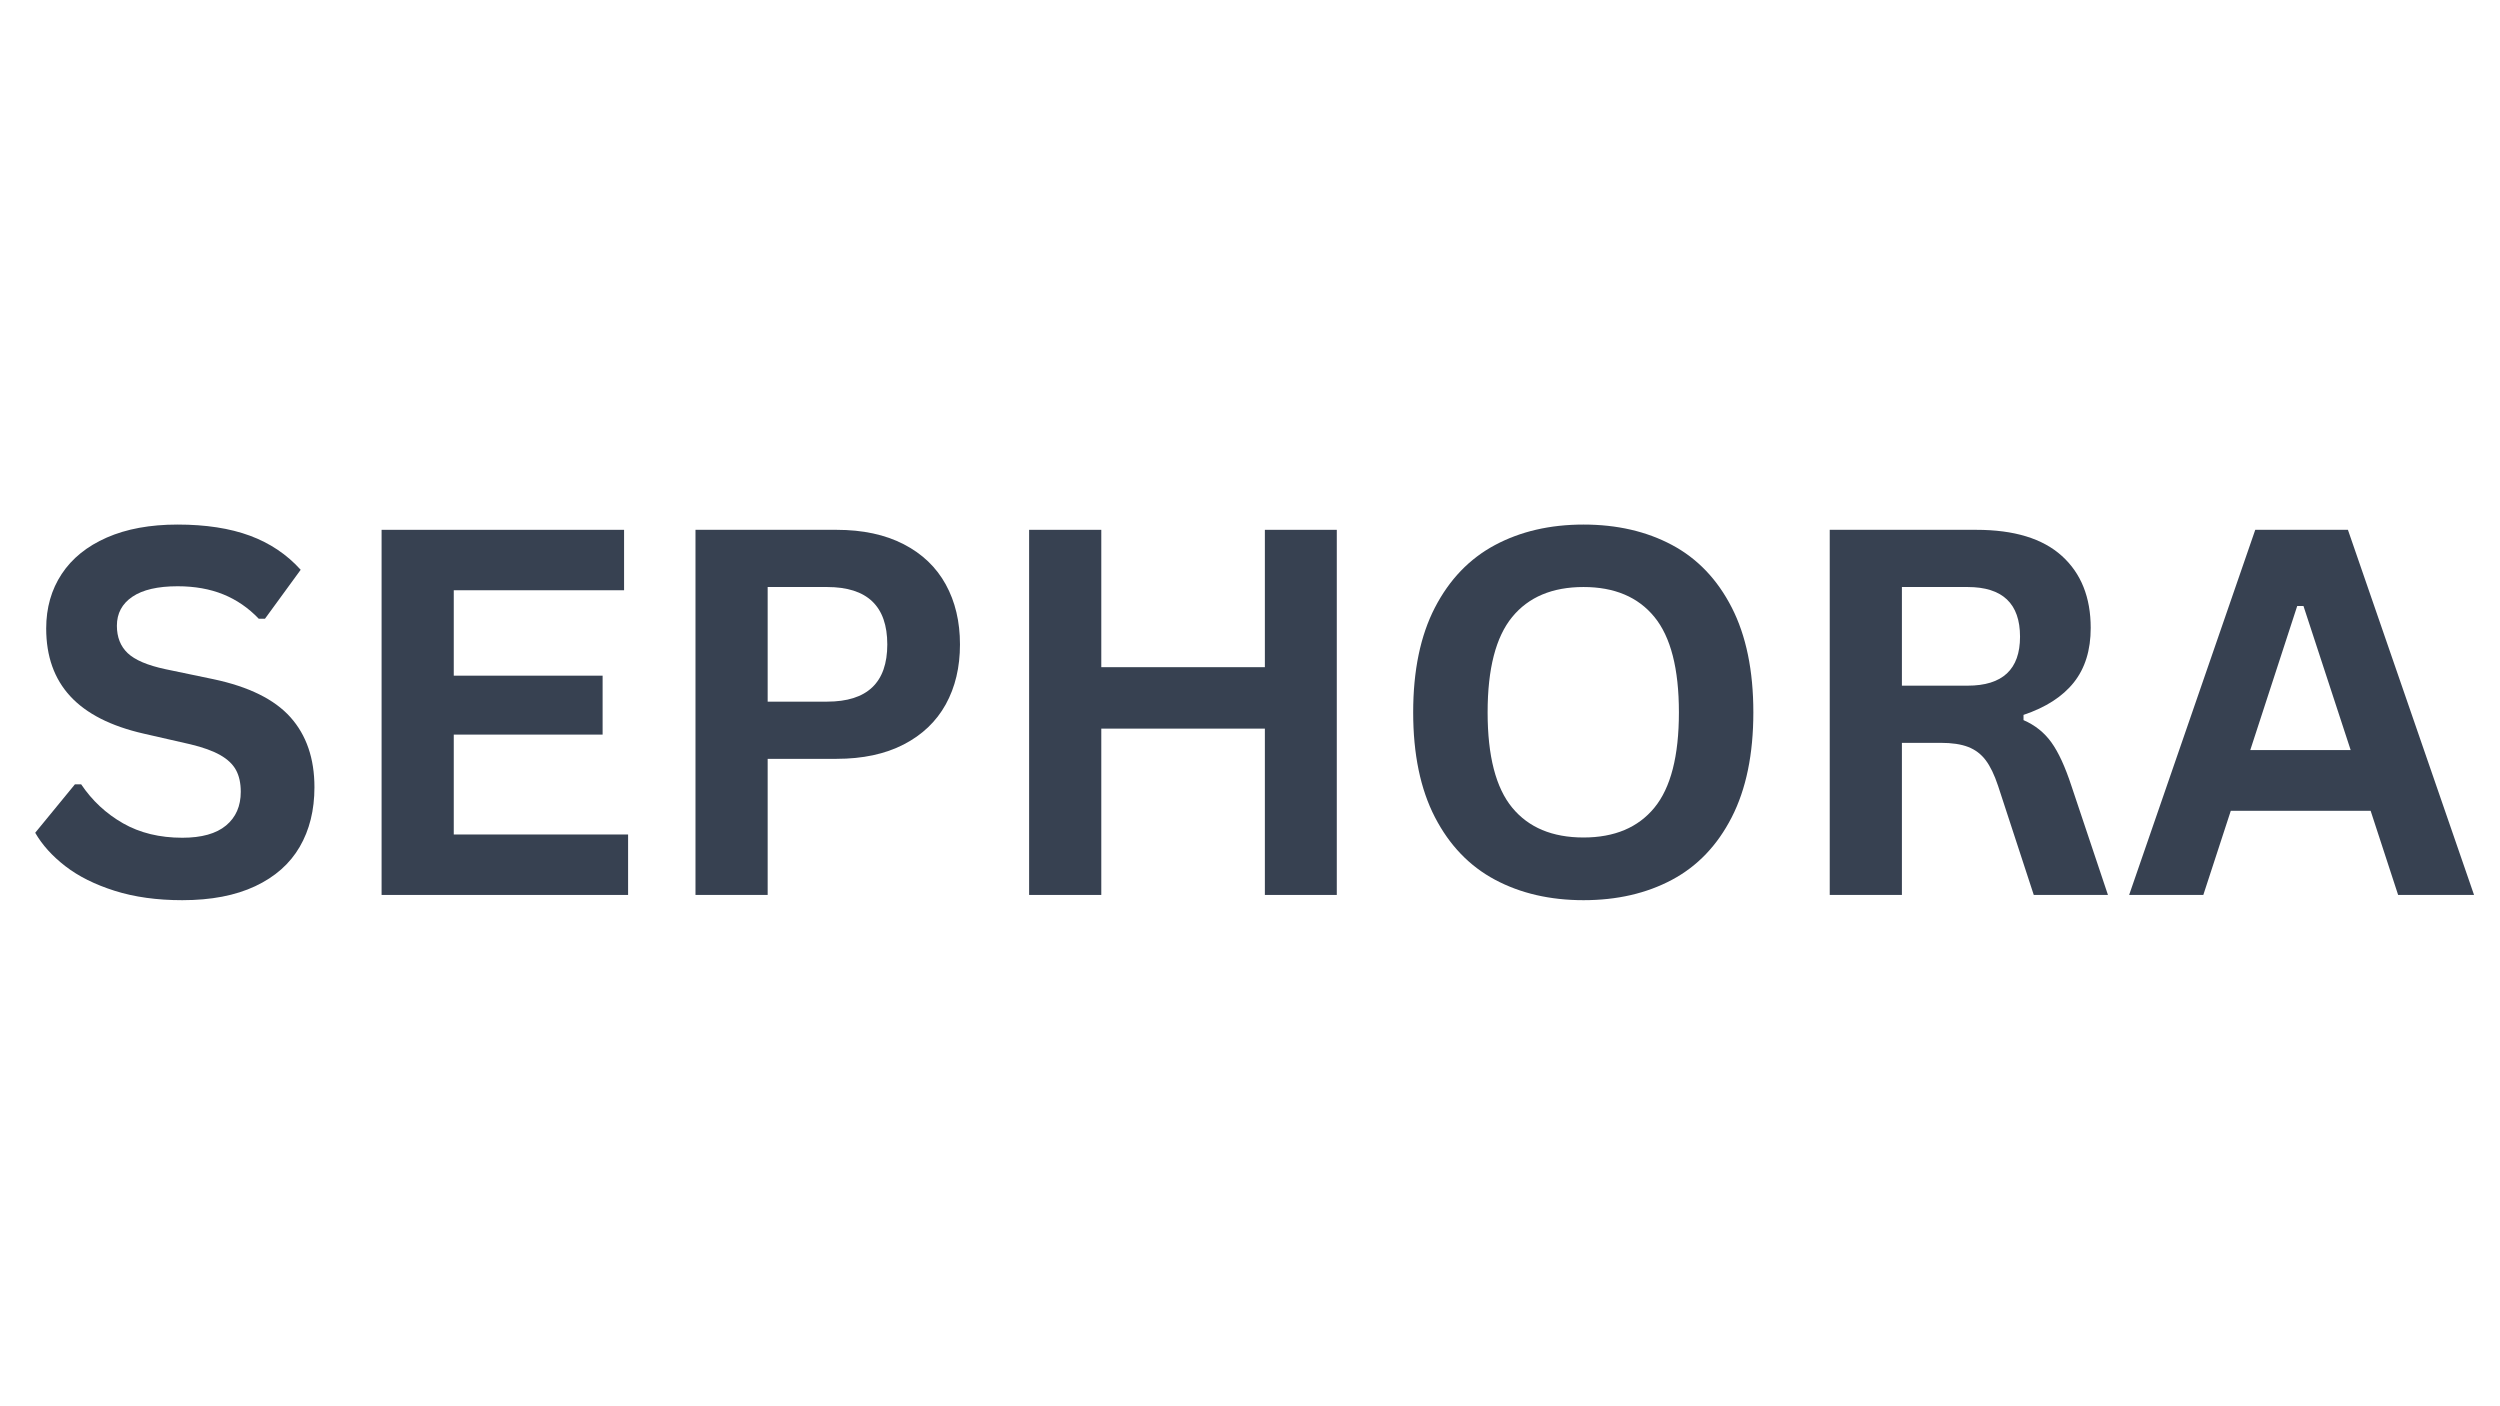 <svg xmlns="http://www.w3.org/2000/svg" xmlns:xlink="http://www.w3.org/1999/xlink" width="2048" zoomAndPan="magnify" viewBox="0 0 1536 864" height="1152" preserveAspectRatio="xMidYMid meet" version="1.0"><defs><g/></defs><g fill="#374151" fill-opacity="1"><g transform="translate(12.583, 549.853)"><g><path d="M 99.438 3.219 C 83.883 3.219 70.047 1.301 57.922 -2.531 C 45.797 -6.363 35.691 -11.398 27.609 -17.641 C 19.535 -23.879 13.348 -30.734 9.047 -38.203 L 33.453 -67.969 L 37.281 -67.969 C 44.031 -57.945 52.598 -49.969 62.984 -44.031 C 73.367 -38.102 85.52 -35.141 99.438 -35.141 C 111.301 -35.141 120.25 -37.645 126.281 -42.656 C 132.32 -47.664 135.344 -54.57 135.344 -63.375 C 135.344 -68.688 134.367 -73.133 132.422 -76.719 C 130.473 -80.301 127.25 -83.367 122.75 -85.922 C 118.25 -88.484 112.164 -90.688 104.5 -92.531 L 75.641 -99.125 C 55.492 -103.727 40.484 -111.375 30.609 -122.062 C 20.734 -132.75 15.797 -146.633 15.797 -163.719 C 15.797 -176.406 18.969 -187.555 25.312 -197.172 C 31.656 -206.785 40.891 -214.254 53.016 -219.578 C 65.141 -224.898 79.641 -227.562 96.516 -227.562 C 113.805 -227.562 128.613 -225.285 140.938 -220.734 C 153.258 -216.18 163.664 -209.195 172.156 -199.781 L 150.219 -169.703 L 146.391 -169.703 C 140.047 -176.359 132.781 -181.348 124.594 -184.672 C 116.406 -187.992 107.047 -189.656 96.516 -189.656 C 84.336 -189.656 75.078 -187.504 68.734 -183.203 C 62.398 -178.91 59.234 -172.977 59.234 -165.406 C 59.234 -158.352 61.457 -152.727 65.906 -148.531 C 70.352 -144.332 78.051 -141.062 89 -138.719 L 118.453 -132.578 C 140.242 -127.973 156.051 -120.172 165.875 -109.172 C 175.695 -98.172 180.609 -83.828 180.609 -66.141 C 180.609 -52.117 177.586 -39.914 171.547 -29.531 C 165.516 -19.156 156.41 -11.102 144.234 -5.375 C 132.055 0.352 117.125 3.219 99.438 3.219 Z M 99.438 3.219 "/></g></g></g><g fill="#374151" fill-opacity="1"><g transform="translate(205.291, 549.853)"><g><path d="M 73.5 -98.516 L 73.5 -37.141 L 180.609 -37.141 L 180.609 0 L 29.156 0 L 29.156 -224.328 L 178.141 -224.328 L 178.141 -187.203 L 73.5 -187.203 L 73.5 -134.719 L 164.953 -134.719 L 164.953 -98.516 Z M 73.5 -98.516 "/></g></g></g><g fill="#374151" fill-opacity="1"><g transform="translate(398.152, 549.853)"><g><path d="M 115.844 -224.328 C 131.906 -224.328 145.641 -221.383 157.047 -215.5 C 168.453 -209.625 177.07 -201.391 182.906 -190.797 C 188.738 -180.211 191.656 -167.914 191.656 -153.906 C 191.656 -139.883 188.738 -127.602 182.906 -117.062 C 177.07 -106.531 168.453 -98.32 157.047 -92.438 C 145.641 -86.562 131.906 -83.625 115.844 -83.625 L 73.5 -83.625 L 73.5 0 L 29.156 0 L 29.156 -224.328 Z M 110.016 -118.766 C 134.672 -118.766 147 -130.477 147 -153.906 C 147 -177.426 134.672 -189.188 110.016 -189.188 L 73.5 -189.188 L 73.5 -118.766 Z M 110.016 -118.766 "/></g></g></g><g fill="#374151" fill-opacity="1"><g transform="translate(603.134, 549.853)"><g><path d="M 174 -139.938 L 174 -224.328 L 218.188 -224.328 L 218.188 0 L 174 0 L 174 -102.188 L 73.5 -102.188 L 73.5 0 L 29.156 0 L 29.156 -224.328 L 73.5 -224.328 L 73.5 -139.938 Z M 174 -139.938 "/></g></g></g><g fill="#374151" fill-opacity="1"><g transform="translate(850.616, 549.853)"><g><path d="M 122.297 3.219 C 101.734 3.219 83.598 -0.973 67.891 -9.359 C 52.191 -17.742 39.891 -30.555 30.984 -47.797 C 22.086 -65.035 17.641 -86.492 17.641 -112.172 C 17.641 -137.848 22.086 -159.301 30.984 -176.531 C 39.891 -193.77 52.191 -206.582 67.891 -214.969 C 83.598 -223.363 101.734 -227.562 122.297 -227.562 C 142.859 -227.562 160.961 -223.391 176.609 -215.047 C 192.266 -206.711 204.516 -193.898 213.359 -176.609 C 222.211 -159.328 226.641 -137.848 226.641 -112.172 C 226.641 -86.492 222.211 -65.008 213.359 -47.719 C 204.516 -30.426 192.266 -17.613 176.609 -9.281 C 160.961 -0.945 142.859 3.219 122.297 3.219 Z M 122.297 -35.297 C 141.316 -35.297 155.836 -41.406 165.859 -53.625 C 175.891 -65.852 180.906 -85.367 180.906 -112.172 C 180.906 -138.973 175.891 -158.508 165.859 -170.781 C 155.836 -183.051 141.316 -189.188 122.297 -189.188 C 103.16 -189.188 88.555 -183.051 78.484 -170.781 C 68.41 -158.508 63.375 -138.973 63.375 -112.172 C 63.375 -85.367 68.41 -65.852 78.484 -53.625 C 88.555 -41.406 103.16 -35.297 122.297 -35.297 Z M 122.297 -35.297 "/></g></g></g><g fill="#374151" fill-opacity="1"><g transform="translate(1095.03, 549.853)"><g><path d="M 29.156 0 L 29.156 -224.328 L 119.219 -224.328 C 142.445 -224.328 159.969 -218.984 171.781 -208.297 C 183.594 -197.609 189.5 -182.852 189.5 -164.031 C 189.5 -150.426 186.047 -139.273 179.141 -130.578 C 172.234 -121.879 161.926 -115.227 148.219 -110.625 L 148.219 -107.406 C 155.281 -104.344 160.984 -99.789 165.328 -93.75 C 169.68 -87.719 173.801 -78.77 177.688 -66.906 L 200.094 0 L 154.516 0 L 132.578 -67.047 C 130.328 -73.805 127.797 -79.051 124.984 -82.781 C 122.172 -86.52 118.586 -89.234 114.234 -90.922 C 109.891 -92.609 104.238 -93.453 97.281 -93.453 L 73.5 -93.453 L 73.5 0 Z M 113.859 -128.578 C 135.336 -128.578 146.078 -138.602 146.078 -158.656 C 146.078 -179.008 135.336 -189.188 113.859 -189.188 L 73.5 -189.188 L 73.5 -128.578 Z M 113.859 -128.578 "/></g></g></g><g fill="#374151" fill-opacity="1"><g transform="translate(1304.768, 549.853)"><g><path d="M 215.281 0 L 168.641 0 L 151.75 -51.703 L 65.828 -51.703 L 48.953 0 L 3.375 0 L 80.859 -224.328 L 137.797 -224.328 Z M 106.641 -177.531 L 77.797 -89 L 139.484 -89 L 110.484 -177.531 Z M 106.641 -177.531 "/></g></g></g></svg>